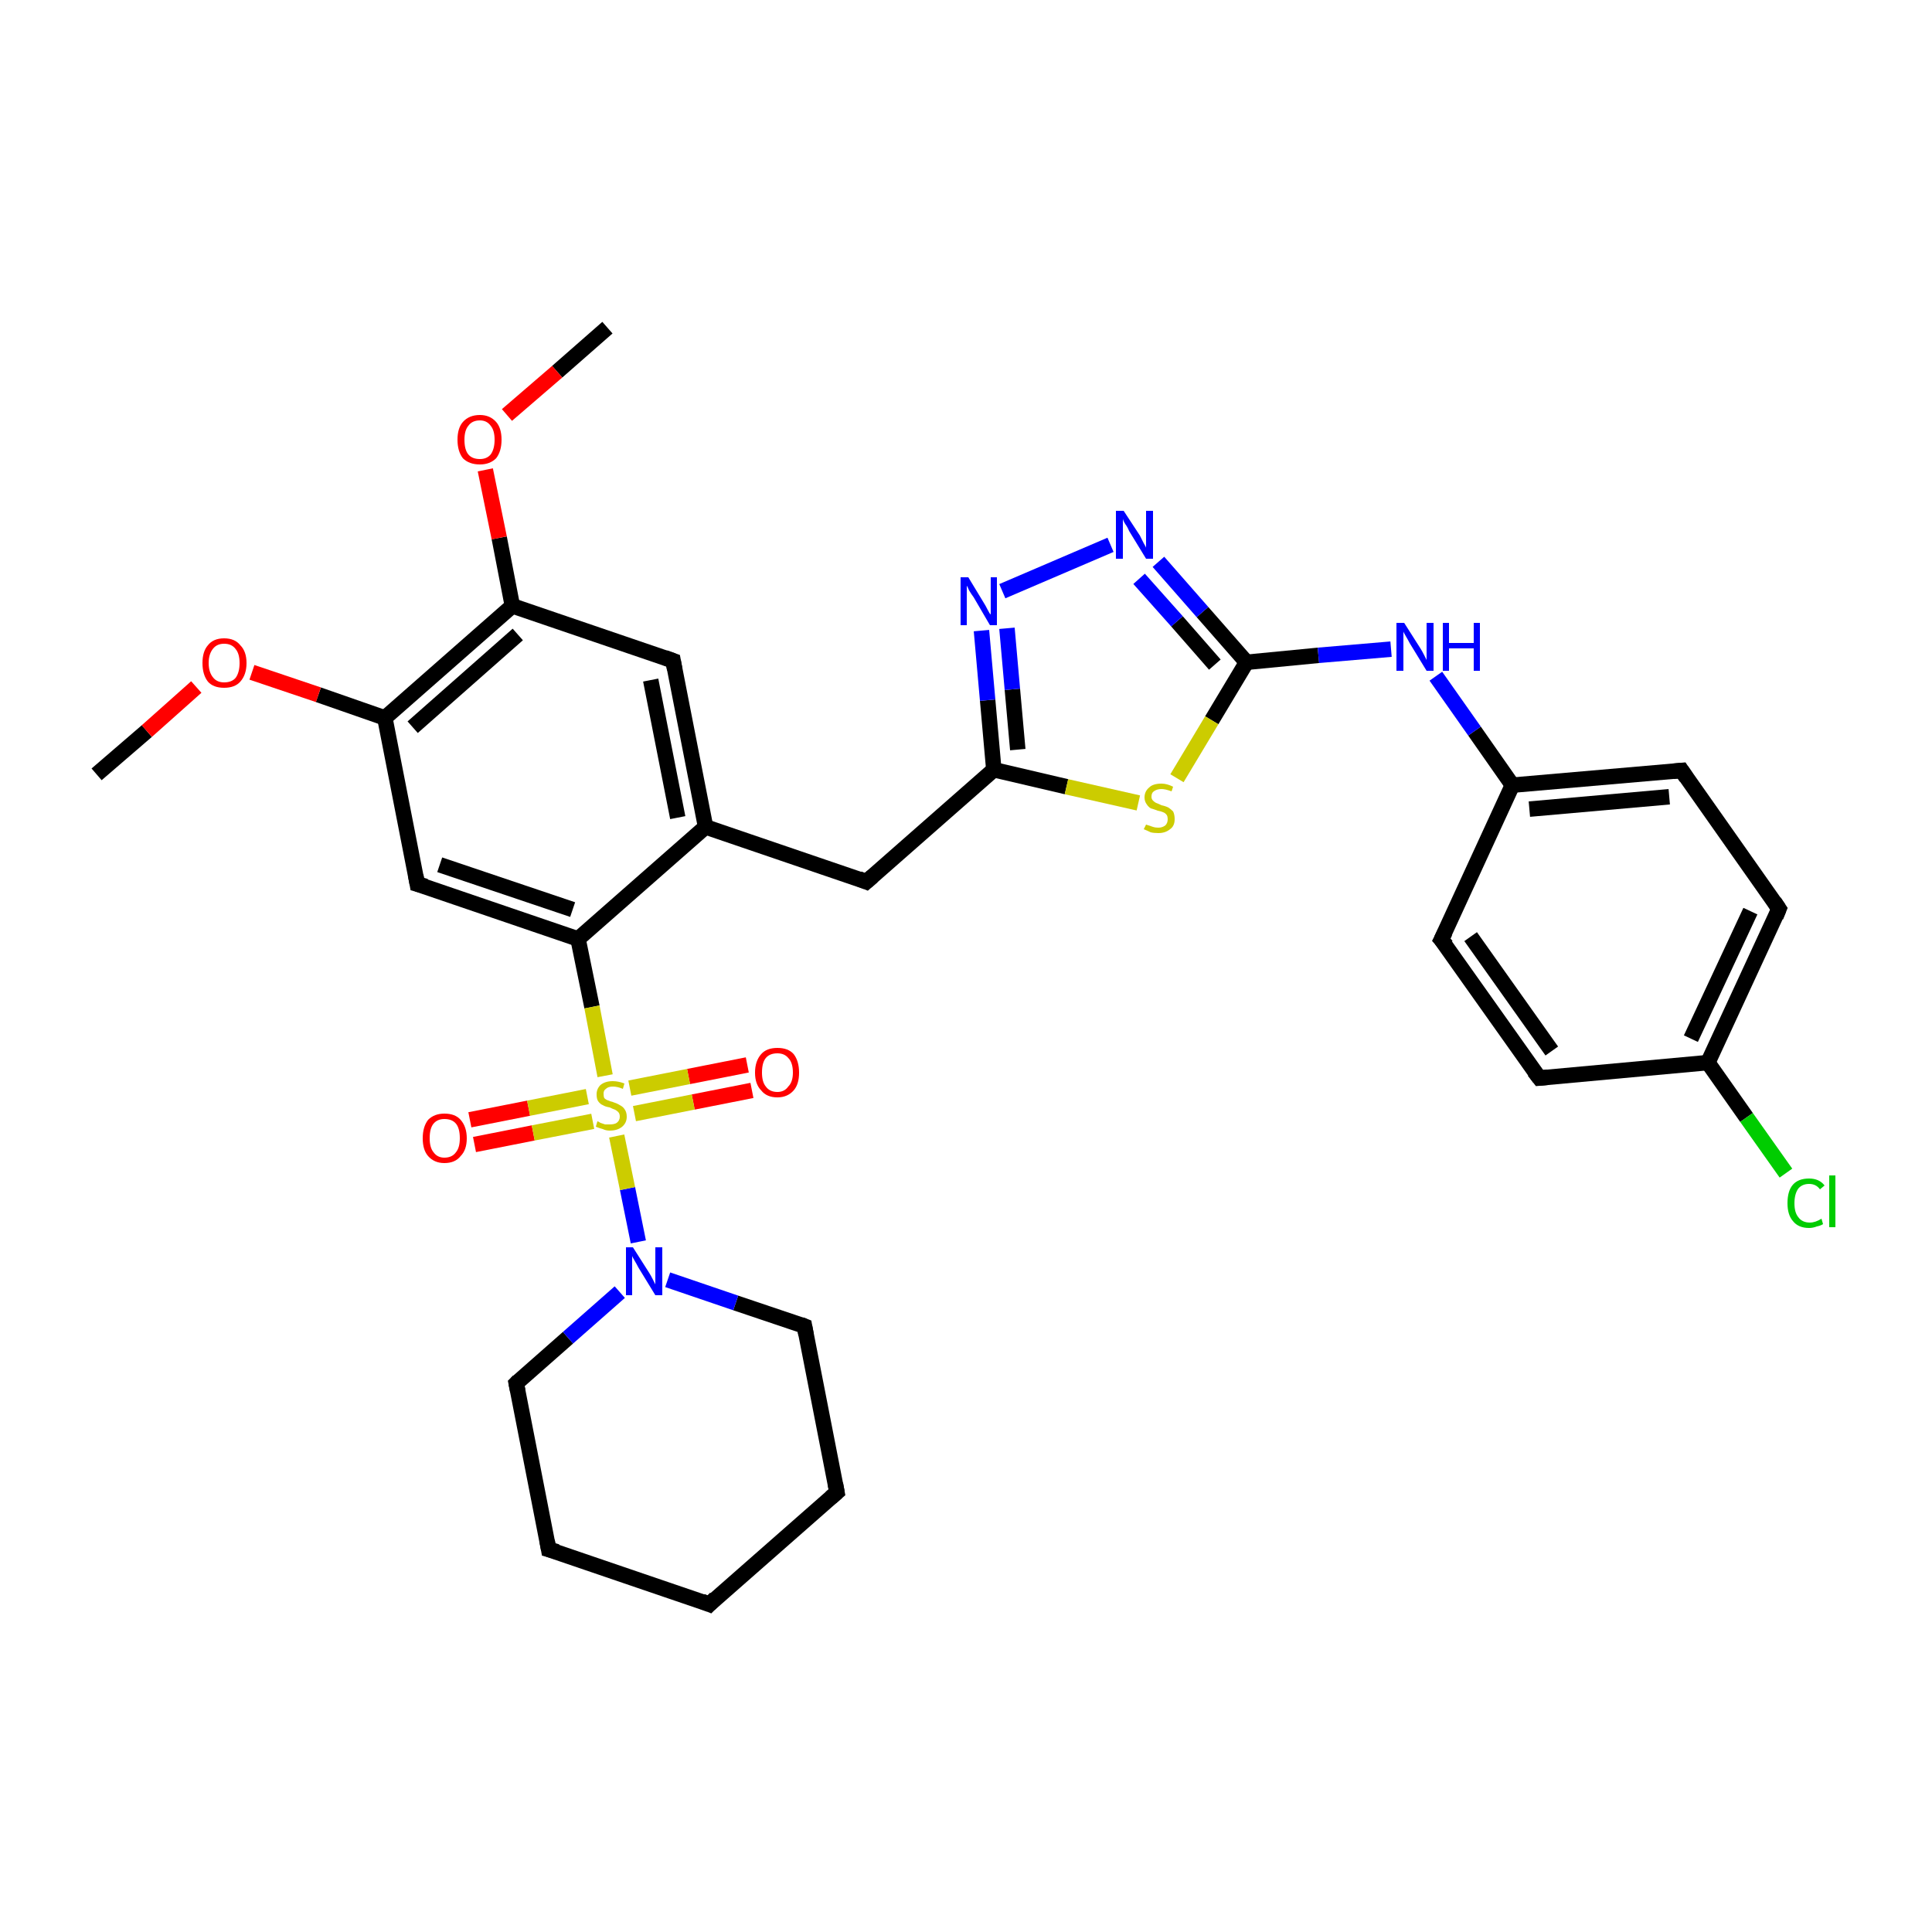 <?xml version='1.0' encoding='iso-8859-1'?>
<svg version='1.1' baseProfile='full'
              xmlns='http://www.w3.org/2000/svg'
                      xmlns:rdkit='http://www.rdkit.org/xml'
                      xmlns:xlink='http://www.w3.org/1999/xlink'
                  xml:space='preserve'
width='250px' height='250px' viewBox='0 0 250 250'>
<!-- END OF HEADER -->
<rect style='opacity:1.0;fill:#FFFFFF;stroke:none' width='250.0' height='250.0' x='0.0' y='0.0'> </rect>
<path class='bond-0 atom-0 atom-29' d='M 78.6,42.4 L 72.1,48.1' style='fill:none;fill-rule:evenodd;stroke:#000000;stroke-width:2.0px;stroke-linecap:butt;stroke-linejoin:miter;stroke-opacity:1' />
<path class='bond-0 atom-0 atom-29' d='M 72.1,48.1 L 65.6,53.7' style='fill:none;fill-rule:evenodd;stroke:#FF0000;stroke-width:2.0px;stroke-linecap:butt;stroke-linejoin:miter;stroke-opacity:1' />
<path class='bond-1 atom-1 atom-30' d='M 12.5,100.2 L 19.0,94.6' style='fill:none;fill-rule:evenodd;stroke:#000000;stroke-width:2.0px;stroke-linecap:butt;stroke-linejoin:miter;stroke-opacity:1' />
<path class='bond-1 atom-1 atom-30' d='M 19.0,94.6 L 25.4,88.9' style='fill:none;fill-rule:evenodd;stroke:#FF0000;stroke-width:2.0px;stroke-linecap:butt;stroke-linejoin:miter;stroke-opacity:1' />
<path class='bond-2 atom-2 atom-3' d='M 91.8,207.6 L 71.0,200.5' style='fill:none;fill-rule:evenodd;stroke:#000000;stroke-width:2.0px;stroke-linecap:butt;stroke-linejoin:miter;stroke-opacity:1' />
<path class='bond-3 atom-2 atom-4' d='M 91.8,207.6 L 108.3,193.1' style='fill:none;fill-rule:evenodd;stroke:#000000;stroke-width:2.0px;stroke-linecap:butt;stroke-linejoin:miter;stroke-opacity:1' />
<path class='bond-4 atom-3 atom-9' d='M 71.0,200.5 L 66.8,179.0' style='fill:none;fill-rule:evenodd;stroke:#000000;stroke-width:2.0px;stroke-linecap:butt;stroke-linejoin:miter;stroke-opacity:1' />
<path class='bond-5 atom-4 atom-10' d='M 108.3,193.1 L 104.1,171.6' style='fill:none;fill-rule:evenodd;stroke:#000000;stroke-width:2.0px;stroke-linecap:butt;stroke-linejoin:miter;stroke-opacity:1' />
<path class='bond-6 atom-5 atom-7' d='M 199.2,139.5 L 186.5,121.6' style='fill:none;fill-rule:evenodd;stroke:#000000;stroke-width:2.0px;stroke-linecap:butt;stroke-linejoin:miter;stroke-opacity:1' />
<path class='bond-6 atom-5 atom-7' d='M 200.8,136.0 L 190.3,121.2' style='fill:none;fill-rule:evenodd;stroke:#000000;stroke-width:2.0px;stroke-linecap:butt;stroke-linejoin:miter;stroke-opacity:1' />
<path class='bond-7 atom-5 atom-15' d='M 199.2,139.5 L 221.0,137.5' style='fill:none;fill-rule:evenodd;stroke:#000000;stroke-width:2.0px;stroke-linecap:butt;stroke-linejoin:miter;stroke-opacity:1' />
<path class='bond-8 atom-6 atom-8' d='M 230.2,117.6 L 217.6,99.7' style='fill:none;fill-rule:evenodd;stroke:#000000;stroke-width:2.0px;stroke-linecap:butt;stroke-linejoin:miter;stroke-opacity:1' />
<path class='bond-9 atom-6 atom-15' d='M 230.2,117.6 L 221.0,137.5' style='fill:none;fill-rule:evenodd;stroke:#000000;stroke-width:2.0px;stroke-linecap:butt;stroke-linejoin:miter;stroke-opacity:1' />
<path class='bond-9 atom-6 atom-15' d='M 226.5,117.9 L 218.8,134.4' style='fill:none;fill-rule:evenodd;stroke:#000000;stroke-width:2.0px;stroke-linecap:butt;stroke-linejoin:miter;stroke-opacity:1' />
<path class='bond-10 atom-7 atom-16' d='M 186.5,121.6 L 195.7,101.6' style='fill:none;fill-rule:evenodd;stroke:#000000;stroke-width:2.0px;stroke-linecap:butt;stroke-linejoin:miter;stroke-opacity:1' />
<path class='bond-11 atom-8 atom-16' d='M 217.6,99.7 L 195.7,101.6' style='fill:none;fill-rule:evenodd;stroke:#000000;stroke-width:2.0px;stroke-linecap:butt;stroke-linejoin:miter;stroke-opacity:1' />
<path class='bond-11 atom-8 atom-16' d='M 216.0,103.1 L 197.9,104.7' style='fill:none;fill-rule:evenodd;stroke:#000000;stroke-width:2.0px;stroke-linecap:butt;stroke-linejoin:miter;stroke-opacity:1' />
<path class='bond-12 atom-9 atom-26' d='M 66.8,179.0 L 73.5,173.1' style='fill:none;fill-rule:evenodd;stroke:#000000;stroke-width:2.0px;stroke-linecap:butt;stroke-linejoin:miter;stroke-opacity:1' />
<path class='bond-12 atom-9 atom-26' d='M 73.5,173.1 L 80.2,167.2' style='fill:none;fill-rule:evenodd;stroke:#0000FF;stroke-width:2.0px;stroke-linecap:butt;stroke-linejoin:miter;stroke-opacity:1' />
<path class='bond-13 atom-10 atom-26' d='M 104.1,171.6 L 95.2,168.6' style='fill:none;fill-rule:evenodd;stroke:#000000;stroke-width:2.0px;stroke-linecap:butt;stroke-linejoin:miter;stroke-opacity:1' />
<path class='bond-13 atom-10 atom-26' d='M 95.2,168.6 L 86.4,165.6' style='fill:none;fill-rule:evenodd;stroke:#0000FF;stroke-width:2.0px;stroke-linecap:butt;stroke-linejoin:miter;stroke-opacity:1' />
<path class='bond-14 atom-11 atom-14' d='M 87.1,85.5 L 91.3,107.0' style='fill:none;fill-rule:evenodd;stroke:#000000;stroke-width:2.0px;stroke-linecap:butt;stroke-linejoin:miter;stroke-opacity:1' />
<path class='bond-14 atom-11 atom-14' d='M 84.2,88.0 L 87.7,105.8' style='fill:none;fill-rule:evenodd;stroke:#000000;stroke-width:2.0px;stroke-linecap:butt;stroke-linejoin:miter;stroke-opacity:1' />
<path class='bond-15 atom-11 atom-17' d='M 87.1,85.5 L 66.3,78.4' style='fill:none;fill-rule:evenodd;stroke:#000000;stroke-width:2.0px;stroke-linecap:butt;stroke-linejoin:miter;stroke-opacity:1' />
<path class='bond-16 atom-12 atom-14' d='M 112.1,114.1 L 91.3,107.0' style='fill:none;fill-rule:evenodd;stroke:#000000;stroke-width:2.0px;stroke-linecap:butt;stroke-linejoin:miter;stroke-opacity:1' />
<path class='bond-17 atom-12 atom-20' d='M 112.1,114.1 L 128.6,99.6' style='fill:none;fill-rule:evenodd;stroke:#000000;stroke-width:2.0px;stroke-linecap:butt;stroke-linejoin:miter;stroke-opacity:1' />
<path class='bond-18 atom-13 atom-18' d='M 54.0,114.4 L 49.8,92.9' style='fill:none;fill-rule:evenodd;stroke:#000000;stroke-width:2.0px;stroke-linecap:butt;stroke-linejoin:miter;stroke-opacity:1' />
<path class='bond-19 atom-13 atom-19' d='M 54.0,114.4 L 74.8,121.5' style='fill:none;fill-rule:evenodd;stroke:#000000;stroke-width:2.0px;stroke-linecap:butt;stroke-linejoin:miter;stroke-opacity:1' />
<path class='bond-19 atom-13 atom-19' d='M 56.9,111.9 L 74.1,117.7' style='fill:none;fill-rule:evenodd;stroke:#000000;stroke-width:2.0px;stroke-linecap:butt;stroke-linejoin:miter;stroke-opacity:1' />
<path class='bond-20 atom-14 atom-19' d='M 91.3,107.0 L 74.8,121.5' style='fill:none;fill-rule:evenodd;stroke:#000000;stroke-width:2.0px;stroke-linecap:butt;stroke-linejoin:miter;stroke-opacity:1' />
<path class='bond-21 atom-15 atom-22' d='M 221.0,137.5 L 226.0,144.6' style='fill:none;fill-rule:evenodd;stroke:#000000;stroke-width:2.0px;stroke-linecap:butt;stroke-linejoin:miter;stroke-opacity:1' />
<path class='bond-21 atom-15 atom-22' d='M 226.0,144.6 L 231.1,151.8' style='fill:none;fill-rule:evenodd;stroke:#00CC00;stroke-width:2.0px;stroke-linecap:butt;stroke-linejoin:miter;stroke-opacity:1' />
<path class='bond-22 atom-16 atom-23' d='M 195.7,101.6 L 190.8,94.6' style='fill:none;fill-rule:evenodd;stroke:#000000;stroke-width:2.0px;stroke-linecap:butt;stroke-linejoin:miter;stroke-opacity:1' />
<path class='bond-22 atom-16 atom-23' d='M 190.8,94.6 L 185.8,87.5' style='fill:none;fill-rule:evenodd;stroke:#0000FF;stroke-width:2.0px;stroke-linecap:butt;stroke-linejoin:miter;stroke-opacity:1' />
<path class='bond-23 atom-17 atom-18' d='M 66.3,78.4 L 49.8,92.9' style='fill:none;fill-rule:evenodd;stroke:#000000;stroke-width:2.0px;stroke-linecap:butt;stroke-linejoin:miter;stroke-opacity:1' />
<path class='bond-23 atom-17 atom-18' d='M 67.0,82.1 L 53.4,94.1' style='fill:none;fill-rule:evenodd;stroke:#000000;stroke-width:2.0px;stroke-linecap:butt;stroke-linejoin:miter;stroke-opacity:1' />
<path class='bond-24 atom-17 atom-29' d='M 66.3,78.4 L 64.6,69.6' style='fill:none;fill-rule:evenodd;stroke:#000000;stroke-width:2.0px;stroke-linecap:butt;stroke-linejoin:miter;stroke-opacity:1' />
<path class='bond-24 atom-17 atom-29' d='M 64.6,69.6 L 62.8,60.8' style='fill:none;fill-rule:evenodd;stroke:#FF0000;stroke-width:2.0px;stroke-linecap:butt;stroke-linejoin:miter;stroke-opacity:1' />
<path class='bond-25 atom-18 atom-30' d='M 49.8,92.9 L 41.2,89.9' style='fill:none;fill-rule:evenodd;stroke:#000000;stroke-width:2.0px;stroke-linecap:butt;stroke-linejoin:miter;stroke-opacity:1' />
<path class='bond-25 atom-18 atom-30' d='M 41.2,89.9 L 32.6,87.0' style='fill:none;fill-rule:evenodd;stroke:#FF0000;stroke-width:2.0px;stroke-linecap:butt;stroke-linejoin:miter;stroke-opacity:1' />
<path class='bond-26 atom-19 atom-32' d='M 74.8,121.5 L 76.6,130.3' style='fill:none;fill-rule:evenodd;stroke:#000000;stroke-width:2.0px;stroke-linecap:butt;stroke-linejoin:miter;stroke-opacity:1' />
<path class='bond-26 atom-19 atom-32' d='M 76.6,130.3 L 78.3,139.2' style='fill:none;fill-rule:evenodd;stroke:#CCCC00;stroke-width:2.0px;stroke-linecap:butt;stroke-linejoin:miter;stroke-opacity:1' />
<path class='bond-27 atom-20 atom-24' d='M 128.6,99.6 L 127.8,90.6' style='fill:none;fill-rule:evenodd;stroke:#000000;stroke-width:2.0px;stroke-linecap:butt;stroke-linejoin:miter;stroke-opacity:1' />
<path class='bond-27 atom-20 atom-24' d='M 127.8,90.6 L 127.0,81.6' style='fill:none;fill-rule:evenodd;stroke:#0000FF;stroke-width:2.0px;stroke-linecap:butt;stroke-linejoin:miter;stroke-opacity:1' />
<path class='bond-27 atom-20 atom-24' d='M 131.7,97.0 L 131.0,89.2' style='fill:none;fill-rule:evenodd;stroke:#000000;stroke-width:2.0px;stroke-linecap:butt;stroke-linejoin:miter;stroke-opacity:1' />
<path class='bond-27 atom-20 atom-24' d='M 131.0,89.2 L 130.3,81.3' style='fill:none;fill-rule:evenodd;stroke:#0000FF;stroke-width:2.0px;stroke-linecap:butt;stroke-linejoin:miter;stroke-opacity:1' />
<path class='bond-28 atom-20 atom-31' d='M 128.6,99.6 L 138.0,101.8' style='fill:none;fill-rule:evenodd;stroke:#000000;stroke-width:2.0px;stroke-linecap:butt;stroke-linejoin:miter;stroke-opacity:1' />
<path class='bond-28 atom-20 atom-31' d='M 138.0,101.8 L 147.3,103.9' style='fill:none;fill-rule:evenodd;stroke:#CCCC00;stroke-width:2.0px;stroke-linecap:butt;stroke-linejoin:miter;stroke-opacity:1' />
<path class='bond-29 atom-21 atom-23' d='M 161.3,85.7 L 170.6,84.8' style='fill:none;fill-rule:evenodd;stroke:#000000;stroke-width:2.0px;stroke-linecap:butt;stroke-linejoin:miter;stroke-opacity:1' />
<path class='bond-29 atom-21 atom-23' d='M 170.6,84.8 L 180.0,84.0' style='fill:none;fill-rule:evenodd;stroke:#0000FF;stroke-width:2.0px;stroke-linecap:butt;stroke-linejoin:miter;stroke-opacity:1' />
<path class='bond-30 atom-21 atom-25' d='M 161.3,85.7 L 155.6,79.2' style='fill:none;fill-rule:evenodd;stroke:#000000;stroke-width:2.0px;stroke-linecap:butt;stroke-linejoin:miter;stroke-opacity:1' />
<path class='bond-30 atom-21 atom-25' d='M 155.6,79.2 L 149.9,72.7' style='fill:none;fill-rule:evenodd;stroke:#0000FF;stroke-width:2.0px;stroke-linecap:butt;stroke-linejoin:miter;stroke-opacity:1' />
<path class='bond-30 atom-21 atom-25' d='M 157.2,86.0 L 152.3,80.4' style='fill:none;fill-rule:evenodd;stroke:#000000;stroke-width:2.0px;stroke-linecap:butt;stroke-linejoin:miter;stroke-opacity:1' />
<path class='bond-30 atom-21 atom-25' d='M 152.3,80.4 L 147.4,74.9' style='fill:none;fill-rule:evenodd;stroke:#0000FF;stroke-width:2.0px;stroke-linecap:butt;stroke-linejoin:miter;stroke-opacity:1' />
<path class='bond-31 atom-21 atom-31' d='M 161.3,85.7 L 156.8,93.2' style='fill:none;fill-rule:evenodd;stroke:#000000;stroke-width:2.0px;stroke-linecap:butt;stroke-linejoin:miter;stroke-opacity:1' />
<path class='bond-31 atom-21 atom-31' d='M 156.8,93.2 L 152.3,100.7' style='fill:none;fill-rule:evenodd;stroke:#CCCC00;stroke-width:2.0px;stroke-linecap:butt;stroke-linejoin:miter;stroke-opacity:1' />
<path class='bond-32 atom-24 atom-25' d='M 129.7,76.5 L 143.7,70.5' style='fill:none;fill-rule:evenodd;stroke:#0000FF;stroke-width:2.0px;stroke-linecap:butt;stroke-linejoin:miter;stroke-opacity:1' />
<path class='bond-33 atom-26 atom-32' d='M 82.6,160.7 L 81.2,153.8' style='fill:none;fill-rule:evenodd;stroke:#0000FF;stroke-width:2.0px;stroke-linecap:butt;stroke-linejoin:miter;stroke-opacity:1' />
<path class='bond-33 atom-26 atom-32' d='M 81.2,153.8 L 79.8,147.0' style='fill:none;fill-rule:evenodd;stroke:#CCCC00;stroke-width:2.0px;stroke-linecap:butt;stroke-linejoin:miter;stroke-opacity:1' />
<path class='bond-34 atom-27 atom-32' d='M 60.8,144.9 L 68.4,143.4' style='fill:none;fill-rule:evenodd;stroke:#FF0000;stroke-width:2.0px;stroke-linecap:butt;stroke-linejoin:miter;stroke-opacity:1' />
<path class='bond-34 atom-27 atom-32' d='M 68.4,143.4 L 76.0,141.9' style='fill:none;fill-rule:evenodd;stroke:#CCCC00;stroke-width:2.0px;stroke-linecap:butt;stroke-linejoin:miter;stroke-opacity:1' />
<path class='bond-34 atom-27 atom-32' d='M 61.4,148.1 L 69.0,146.6' style='fill:none;fill-rule:evenodd;stroke:#FF0000;stroke-width:2.0px;stroke-linecap:butt;stroke-linejoin:miter;stroke-opacity:1' />
<path class='bond-34 atom-27 atom-32' d='M 69.0,146.6 L 76.7,145.1' style='fill:none;fill-rule:evenodd;stroke:#CCCC00;stroke-width:2.0px;stroke-linecap:butt;stroke-linejoin:miter;stroke-opacity:1' />
<path class='bond-35 atom-28 atom-32' d='M 97.3,141.1 L 89.7,142.6' style='fill:none;fill-rule:evenodd;stroke:#FF0000;stroke-width:2.0px;stroke-linecap:butt;stroke-linejoin:miter;stroke-opacity:1' />
<path class='bond-35 atom-28 atom-32' d='M 89.7,142.6 L 82.1,144.1' style='fill:none;fill-rule:evenodd;stroke:#CCCC00;stroke-width:2.0px;stroke-linecap:butt;stroke-linejoin:miter;stroke-opacity:1' />
<path class='bond-35 atom-28 atom-32' d='M 96.7,137.8 L 89.1,139.3' style='fill:none;fill-rule:evenodd;stroke:#FF0000;stroke-width:2.0px;stroke-linecap:butt;stroke-linejoin:miter;stroke-opacity:1' />
<path class='bond-35 atom-28 atom-32' d='M 89.1,139.3 L 81.5,140.8' style='fill:none;fill-rule:evenodd;stroke:#CCCC00;stroke-width:2.0px;stroke-linecap:butt;stroke-linejoin:miter;stroke-opacity:1' />
<path d='M 90.8,207.2 L 91.8,207.6 L 92.6,206.8' style='fill:none;stroke:#000000;stroke-width:2.0px;stroke-linecap:butt;stroke-linejoin:miter;stroke-opacity:1;' />
<path d='M 72.1,200.8 L 71.0,200.5 L 70.8,199.4' style='fill:none;stroke:#000000;stroke-width:2.0px;stroke-linecap:butt;stroke-linejoin:miter;stroke-opacity:1;' />
<path d='M 107.5,193.8 L 108.3,193.1 L 108.1,192.0' style='fill:none;stroke:#000000;stroke-width:2.0px;stroke-linecap:butt;stroke-linejoin:miter;stroke-opacity:1;' />
<path d='M 198.5,138.6 L 199.2,139.5 L 200.3,139.4' style='fill:none;stroke:#000000;stroke-width:2.0px;stroke-linecap:butt;stroke-linejoin:miter;stroke-opacity:1;' />
<path d='M 229.6,116.7 L 230.2,117.6 L 229.8,118.6' style='fill:none;stroke:#000000;stroke-width:2.0px;stroke-linecap:butt;stroke-linejoin:miter;stroke-opacity:1;' />
<path d='M 187.2,122.4 L 186.5,121.6 L 187.0,120.6' style='fill:none;stroke:#000000;stroke-width:2.0px;stroke-linecap:butt;stroke-linejoin:miter;stroke-opacity:1;' />
<path d='M 218.2,100.6 L 217.6,99.7 L 216.5,99.8' style='fill:none;stroke:#000000;stroke-width:2.0px;stroke-linecap:butt;stroke-linejoin:miter;stroke-opacity:1;' />
<path d='M 67.0,180.0 L 66.8,179.0 L 67.1,178.7' style='fill:none;stroke:#000000;stroke-width:2.0px;stroke-linecap:butt;stroke-linejoin:miter;stroke-opacity:1;' />
<path d='M 104.3,172.7 L 104.1,171.6 L 103.6,171.4' style='fill:none;stroke:#000000;stroke-width:2.0px;stroke-linecap:butt;stroke-linejoin:miter;stroke-opacity:1;' />
<path d='M 87.3,86.6 L 87.1,85.5 L 86.0,85.1' style='fill:none;stroke:#000000;stroke-width:2.0px;stroke-linecap:butt;stroke-linejoin:miter;stroke-opacity:1;' />
<path d='M 111.1,113.7 L 112.1,114.1 L 112.9,113.4' style='fill:none;stroke:#000000;stroke-width:2.0px;stroke-linecap:butt;stroke-linejoin:miter;stroke-opacity:1;' />
<path d='M 53.8,113.3 L 54.0,114.4 L 55.1,114.7' style='fill:none;stroke:#000000;stroke-width:2.0px;stroke-linecap:butt;stroke-linejoin:miter;stroke-opacity:1;' />
<path class='atom-22' d='M 231.3 155.7
Q 231.3 154.1, 232.0 153.3
Q 232.7 152.5, 234.1 152.5
Q 235.4 152.5, 236.1 153.4
L 235.5 153.9
Q 235.0 153.2, 234.1 153.2
Q 233.2 153.2, 232.7 153.8
Q 232.2 154.5, 232.2 155.7
Q 232.2 156.9, 232.7 157.5
Q 233.2 158.2, 234.2 158.2
Q 234.9 158.2, 235.7 157.7
L 235.9 158.4
Q 235.6 158.6, 235.1 158.7
Q 234.6 158.9, 234.1 158.9
Q 232.7 158.9, 232.0 158.0
Q 231.3 157.2, 231.3 155.7
' fill='#00CC00'/>
<path class='atom-22' d='M 236.7 152.1
L 237.5 152.1
L 237.5 158.8
L 236.7 158.8
L 236.7 152.1
' fill='#00CC00'/>
<path class='atom-23' d='M 181.7 80.6
L 183.8 83.9
Q 184.0 84.2, 184.3 84.8
Q 184.6 85.4, 184.6 85.4
L 184.6 80.6
L 185.5 80.6
L 185.5 86.8
L 184.6 86.8
L 182.4 83.2
Q 182.2 82.8, 181.9 82.3
Q 181.6 81.8, 181.6 81.7
L 181.6 86.8
L 180.7 86.8
L 180.7 80.6
L 181.7 80.6
' fill='#0000FF'/>
<path class='atom-23' d='M 186.7 80.6
L 187.5 80.6
L 187.5 83.2
L 190.7 83.2
L 190.7 80.6
L 191.5 80.6
L 191.5 86.8
L 190.7 86.8
L 190.7 83.9
L 187.5 83.9
L 187.5 86.8
L 186.7 86.8
L 186.7 80.6
' fill='#0000FF'/>
<path class='atom-24' d='M 125.3 74.7
L 127.3 78.0
Q 127.5 78.3, 127.8 78.9
Q 128.1 79.5, 128.2 79.5
L 128.2 74.7
L 129.0 74.7
L 129.0 80.9
L 128.1 80.9
L 126.0 77.3
Q 125.7 76.9, 125.4 76.4
Q 125.2 75.9, 125.1 75.8
L 125.1 80.9
L 124.3 80.9
L 124.3 74.7
L 125.3 74.7
' fill='#0000FF'/>
<path class='atom-25' d='M 145.4 66.1
L 147.5 69.3
Q 147.7 69.7, 148.0 70.3
Q 148.3 70.8, 148.3 70.9
L 148.3 66.1
L 149.2 66.1
L 149.2 72.3
L 148.3 72.3
L 146.1 68.7
Q 145.9 68.2, 145.6 67.8
Q 145.3 67.3, 145.3 67.1
L 145.3 72.3
L 144.4 72.3
L 144.4 66.1
L 145.4 66.1
' fill='#0000FF'/>
<path class='atom-26' d='M 81.9 161.4
L 84.0 164.7
Q 84.2 165.0, 84.5 165.6
Q 84.8 166.2, 84.8 166.2
L 84.8 161.4
L 85.7 161.4
L 85.7 167.6
L 84.8 167.6
L 82.6 164.0
Q 82.4 163.6, 82.1 163.1
Q 81.8 162.6, 81.8 162.5
L 81.8 167.6
L 81.0 167.6
L 81.0 161.4
L 81.9 161.4
' fill='#0000FF'/>
<path class='atom-27' d='M 54.7 147.3
Q 54.7 145.8, 55.4 144.9
Q 56.2 144.1, 57.5 144.1
Q 58.9 144.1, 59.6 144.9
Q 60.4 145.8, 60.4 147.3
Q 60.4 148.8, 59.6 149.6
Q 58.9 150.5, 57.5 150.5
Q 56.2 150.5, 55.4 149.6
Q 54.7 148.8, 54.7 147.3
M 57.5 149.8
Q 58.5 149.8, 59.0 149.1
Q 59.5 148.5, 59.5 147.3
Q 59.5 146.0, 59.0 145.4
Q 58.5 144.8, 57.5 144.8
Q 56.6 144.8, 56.1 145.4
Q 55.6 146.0, 55.6 147.3
Q 55.6 148.5, 56.1 149.1
Q 56.6 149.8, 57.5 149.8
' fill='#FF0000'/>
<path class='atom-28' d='M 97.7 138.8
Q 97.7 137.3, 98.5 136.4
Q 99.2 135.6, 100.6 135.6
Q 102.0 135.6, 102.7 136.4
Q 103.4 137.3, 103.4 138.8
Q 103.4 140.3, 102.7 141.1
Q 101.9 142.0, 100.6 142.0
Q 99.2 142.0, 98.5 141.1
Q 97.7 140.3, 97.7 138.8
M 100.6 141.3
Q 101.5 141.3, 102.0 140.6
Q 102.6 140.0, 102.6 138.8
Q 102.6 137.5, 102.0 136.9
Q 101.5 136.3, 100.6 136.3
Q 99.6 136.3, 99.1 136.9
Q 98.6 137.5, 98.6 138.8
Q 98.6 140.0, 99.1 140.6
Q 99.6 141.3, 100.6 141.3
' fill='#FF0000'/>
<path class='atom-29' d='M 59.2 56.9
Q 59.2 55.4, 59.9 54.6
Q 60.7 53.7, 62.1 53.7
Q 63.4 53.7, 64.2 54.6
Q 64.9 55.4, 64.9 56.9
Q 64.9 58.4, 64.2 59.3
Q 63.4 60.1, 62.1 60.1
Q 60.7 60.1, 59.9 59.3
Q 59.2 58.4, 59.2 56.9
M 62.1 59.4
Q 63.0 59.4, 63.5 58.8
Q 64.0 58.1, 64.0 56.9
Q 64.0 55.7, 63.5 55.1
Q 63.0 54.4, 62.1 54.4
Q 61.1 54.4, 60.6 55.1
Q 60.1 55.7, 60.1 56.9
Q 60.1 58.2, 60.6 58.8
Q 61.1 59.4, 62.1 59.4
' fill='#FF0000'/>
<path class='atom-30' d='M 26.2 85.8
Q 26.2 84.3, 26.9 83.5
Q 27.6 82.6, 29.0 82.6
Q 30.4 82.6, 31.1 83.5
Q 31.9 84.3, 31.9 85.8
Q 31.9 87.3, 31.1 88.2
Q 30.4 89.0, 29.0 89.0
Q 27.6 89.0, 26.9 88.2
Q 26.2 87.3, 26.2 85.8
M 29.0 88.3
Q 30.0 88.3, 30.5 87.7
Q 31.0 87.0, 31.0 85.8
Q 31.0 84.6, 30.5 84.0
Q 30.0 83.3, 29.0 83.3
Q 28.1 83.3, 27.6 83.9
Q 27.0 84.6, 27.0 85.8
Q 27.0 87.0, 27.6 87.7
Q 28.1 88.3, 29.0 88.3
' fill='#FF0000'/>
<path class='atom-31' d='M 148.3 106.7
Q 148.3 106.7, 148.6 106.8
Q 148.9 106.9, 149.2 107.0
Q 149.5 107.1, 149.9 107.1
Q 150.4 107.1, 150.8 106.8
Q 151.1 106.5, 151.1 106.0
Q 151.1 105.7, 151.0 105.5
Q 150.8 105.2, 150.5 105.1
Q 150.3 105.0, 149.8 104.9
Q 149.3 104.7, 148.9 104.6
Q 148.6 104.4, 148.4 104.1
Q 148.1 103.7, 148.1 103.2
Q 148.1 102.4, 148.7 101.9
Q 149.2 101.4, 150.3 101.4
Q 151.0 101.4, 151.8 101.8
L 151.6 102.4
Q 150.8 102.1, 150.3 102.1
Q 149.7 102.1, 149.3 102.4
Q 149.0 102.6, 149.0 103.1
Q 149.0 103.4, 149.2 103.6
Q 149.4 103.8, 149.6 103.9
Q 149.9 104.0, 150.3 104.2
Q 150.8 104.3, 151.2 104.5
Q 151.5 104.7, 151.8 105.0
Q 152.0 105.4, 152.0 106.0
Q 152.0 106.9, 151.4 107.3
Q 150.8 107.8, 149.9 107.8
Q 149.3 107.8, 148.9 107.7
Q 148.5 107.5, 148.0 107.3
L 148.3 106.7
' fill='#CCCC00'/>
<path class='atom-32' d='M 77.3 145.1
Q 77.4 145.1, 77.7 145.3
Q 78.0 145.4, 78.3 145.5
Q 78.6 145.5, 78.9 145.5
Q 79.5 145.5, 79.8 145.3
Q 80.2 145.0, 80.2 144.5
Q 80.2 144.1, 80.0 143.9
Q 79.8 143.7, 79.6 143.6
Q 79.3 143.5, 78.9 143.3
Q 78.3 143.2, 78.0 143.0
Q 77.7 142.9, 77.4 142.5
Q 77.2 142.2, 77.2 141.6
Q 77.2 140.9, 77.7 140.4
Q 78.3 139.9, 79.3 139.9
Q 80.0 139.9, 80.8 140.2
L 80.6 140.9
Q 79.9 140.6, 79.3 140.6
Q 78.7 140.6, 78.4 140.9
Q 78.1 141.1, 78.1 141.5
Q 78.1 141.9, 78.2 142.1
Q 78.4 142.3, 78.7 142.4
Q 78.9 142.5, 79.3 142.6
Q 79.9 142.8, 80.2 143.0
Q 80.6 143.2, 80.8 143.5
Q 81.1 143.9, 81.1 144.5
Q 81.1 145.3, 80.5 145.8
Q 79.9 146.3, 78.9 146.3
Q 78.4 146.3, 78.0 146.1
Q 77.6 146.0, 77.1 145.8
L 77.3 145.1
' fill='#CCCC00'/>
</svg>
